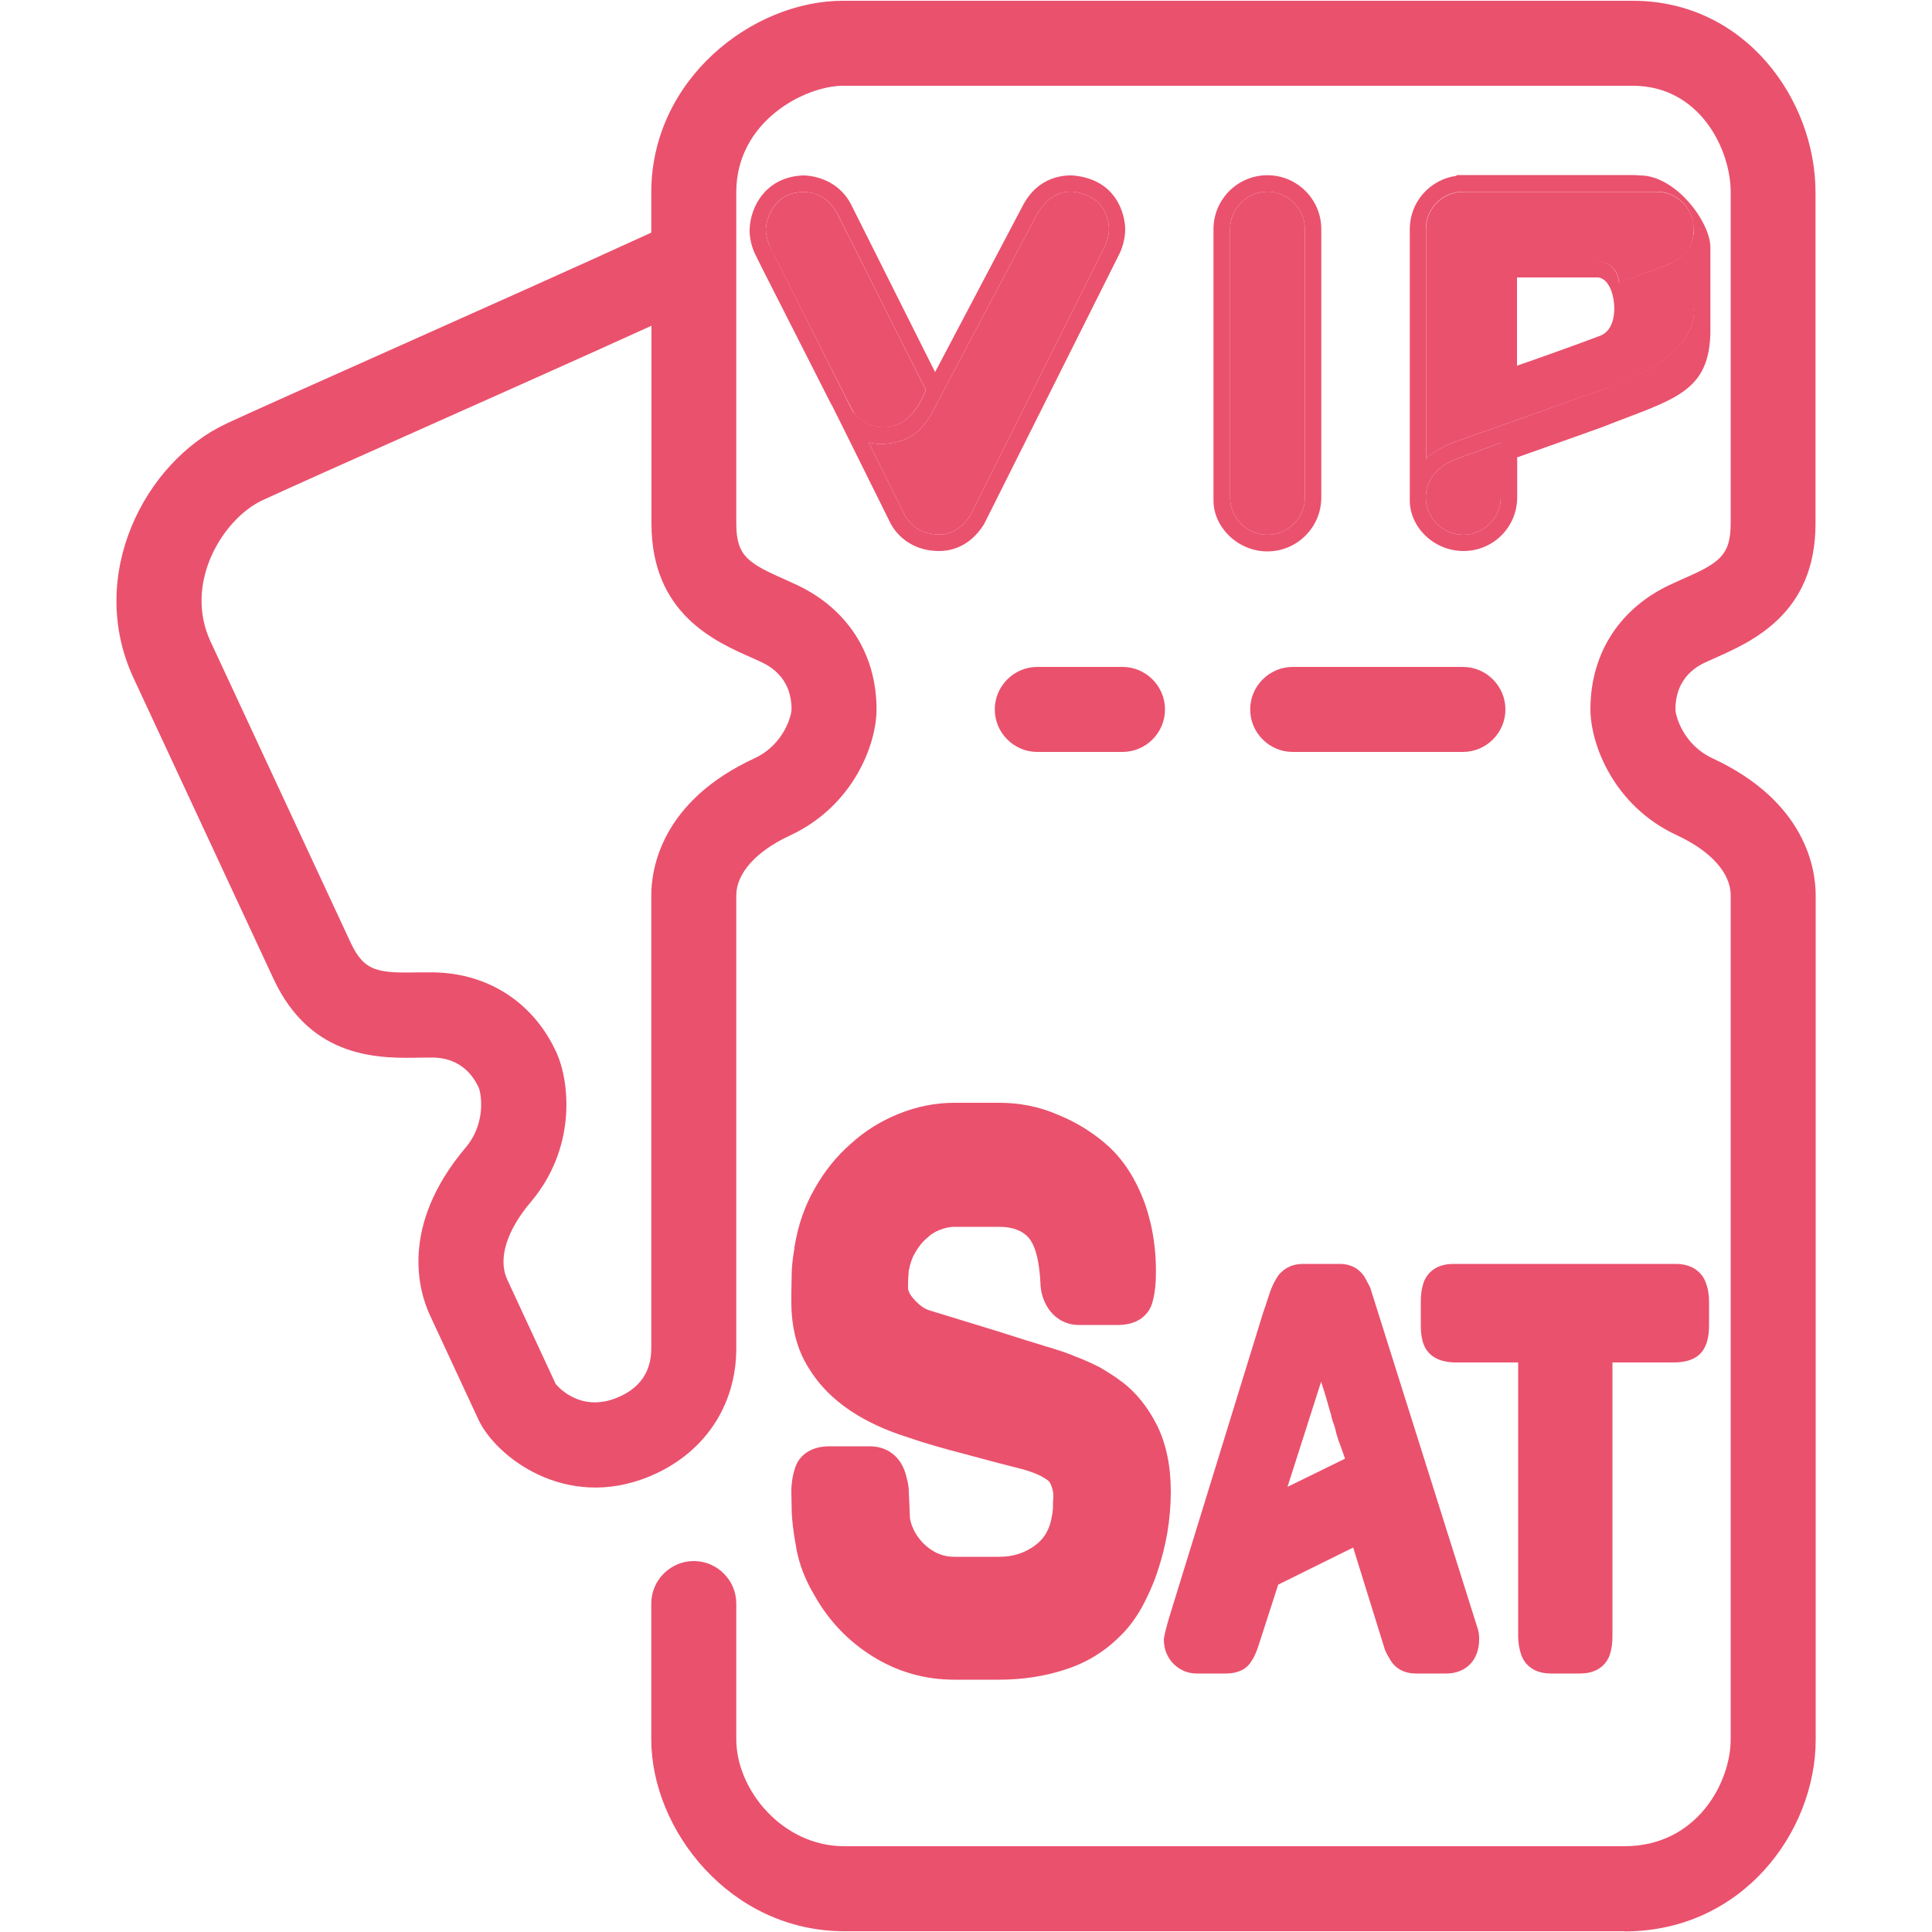 <?xml version="1.0" encoding="UTF-8"?>
<svg id="Layer_1" data-name="Layer 1" xmlns="http://www.w3.org/2000/svg" viewBox="0 0 100 100">
  <defs>
    <style>
      .cls-1 {
        fill: #ea516d;
      }
    </style>
  </defs>
  <g>
    <path class="cls-1" d="M60.6,77.2c0,.7-.06,1.42-.18,2.14-.12.7-.3,1.38-.52,2.04-.22.66-.5,1.26-.8,1.82-.34.6-.72,1.1-1.14,1.5-.8.8-1.76,1.38-2.84,1.72-1.04.34-2.18.52-3.4.52h-2.32c-1.52,0-2.94-.4-4.22-1.2-1.26-.78-2.28-1.84-3.02-3.16-.48-.8-.82-1.66-.96-2.54-.14-.76-.2-1.34-.22-1.74,0-.36-.02-.72-.02-1.1v-.14c.02-.4.08-.76.2-1.1.1-.32.5-1.1,1.78-1.1h2.08c.96,0,1.68.6,1.9,1.6.08.28.12.54.12.74l.06,1.4c.1.52.38,1.02.84,1.42.44.38.92.56,1.46.56h2.32c.72,0,1.32-.2,1.84-.58.5-.36.78-.86.88-1.5.02-.1.04-.18.04-.26.02-.1.02-.18.02-.26,0-.14,0-.3.02-.48,0-.1,0-.2-.02-.3-.02-.12-.06-.24-.1-.34-.04-.08-.06-.14-.1-.18-.26-.24-.78-.48-1.48-.66-.88-.22-1.86-.48-2.96-.78-1-.26-2-.54-2.98-.88-1.06-.34-2.02-.78-2.86-1.34-.9-.6-1.64-1.34-2.18-2.24-.58-.92-.88-2.06-.88-3.38v-.48c0-.36.02-.74.02-1.12.02-.36.06-.76.14-1.18,0-.06,0-.12.02-.18.18-1.06.52-2.04,1.04-2.94.5-.88,1.12-1.66,1.86-2.3.72-.66,1.56-1.18,2.46-1.54.92-.38,1.9-.58,2.9-.58h2.32c1.06,0,2.08.2,3.04.62.94.38,1.82.92,2.58,1.6.82.74,1.46,1.74,1.92,3,.42,1.2.62,2.54.56,3.98-.02.44-.08.82-.18,1.16-.1.34-.48,1.14-1.78,1.14h-2.02c-.6,0-1.12-.26-1.5-.74-.28-.38-.44-.8-.48-1.28-.06-1.54-.36-2.2-.62-2.5-.32-.36-.82-.56-1.52-.56h-2.32c-.26,0-.5.06-.76.16-.26.1-.48.24-.68.44-.24.2-.42.44-.58.72-.16.26-.26.54-.32.86,0,.02-.02.02-.02.04-.02.24-.04.54-.04.88-.02.2.1.42.3.64.28.32.56.52.86.6l3.52,1.08c.94.3,1.7.54,2.36.74.68.2,1.24.38,1.64.56.44.16.86.36,1.26.56.4.24.76.46,1.1.72.76.56,1.38,1.34,1.86,2.3.46.94.7,2.08.7,3.4Z"/>
    <path class="cls-1" d="M76.48,84.28l-5.56-17.64c-.1-.2-.2-.38-.3-.56-.16-.24-.52-.66-1.28-.66h-1.9c-.72,0-1.1.38-1.28.6-.12.18-.24.4-.36.68-.08.2-.2.62-.42,1.24l-4.9,15.9q-.24.86-.24,1.02c0,.5.18.94.52,1.28.34.32.74.48,1.18.48h1.5c.78,0,1.16-.34,1.32-.62.12-.16.22-.38.34-.7l1.06-3.28,3.88-1.92,1.64,5.28c.1.24.22.44.32.6.16.24.52.64,1.3.64h1.56c1.02,0,1.7-.7,1.7-1.76v-.12c0-.1-.04-.38-.08-.46ZM68.68,72.48c.08.26.14.52.22.76.02.14.06.26.1.38.06.12.08.24.12.36.02.14.08.32.16.58.1.24.2.56.34.94l-2.98,1.46,1.74-5.44c.12.36.22.68.3.96Z"/>
    <path class="cls-1" d="M88.46,67.36v1.22c0,.64-.12,1.06-.36,1.38-.44.56-1.24.56-1.5.56h-3.14v14.18c0,.34-.04.66-.14.96-.1.28-.44.96-1.54.96h-1.5c-1.1,0-1.44-.68-1.54-.96-.1-.3-.16-.62-.16-.96v-14.18h-3.18c-.26,0-1.02,0-1.48-.54-.26-.3-.38-.74-.38-1.4v-1.22c0-.34.04-.66.14-.96.1-.3.46-.98,1.54-.98h11.52c1.06,0,1.44.66,1.54.94.12.3.18.64.18,1Z"/>
  </g>
  <g>
    <g>
      <g>
        <path class="cls-1" d="M55.5,9.08c-.26,0-1.76-.06-2.6,1.64l-4.5,8.54-4.3-8.58c-.78-1.64-2.5-1.6-2.54-1.6-1.88.08-2.72,1.56-2.76,2.8-.02.64.26,1.24.3,1.3.1.24,2.74,5.4,3.9,7.7.06.1.12.2.16.3l.38.76,2.56,5.16c.04.06.68,1.42,2.52,1.42.34,0,1.5-.06,2.32-1.4l6.98-13.94c.04-.06.32-.66.32-1.3,0-.74-.42-2.62-2.74-2.8ZM39.64,11.88c0-.44.36-1.94,1.94-1.94.04,0,1.16-.06,1.76,1.12.44.88,4.58,9.12,4.58,9.12,0,0-.54,1.74-1.94,1.92-.56.08-1.3-.16-1.76-.72-.04-.02-.06-.04-.08-.08-.1-.2-.26-.5-.42-.84,0-.02-.02-.04-.02-.04-1.22-2.44-3.8-7.56-3.82-7.62-.02,0-.24-.48-.24-.92ZM57.16,12.8c-.06.14-6.94,13.88-6.94,13.88-.66,1.06-1.6,1-1.66.98-1.22,0-1.68-.92-1.7-.94l-1.9-3.82c.44.12.84.08,1.14.04,1.1-.16,1.72-.74,2.26-1.8.52-1,5.3-10.02,5.3-10.02.48-.86,1.34-1.54,2.58-1.02,1.14.46,1.16,1.62,1.16,1.78,0,.44-.24.92-.24.92Z"/>
        <path class="cls-1" d="M57.4,11.88c0,.44-.24.92-.24.92-.06.14-6.94,13.88-6.94,13.88-.66,1.06-1.6,1-1.66.98-1.22,0-1.68-.92-1.7-.94l-1.9-3.82c.44.12.84.08,1.14.04,1.1-.16,1.72-.74,2.26-1.8.52-1,5.3-10.02,5.3-10.02.48-.86,1.34-1.54,2.58-1.02,1.14.46,1.16,1.62,1.16,1.78Z"/>
        <path class="cls-1" d="M47.91,20.19s-.54,1.73-1.93,1.92c-.59.08-1.39-.18-1.83-.81-.86-1.69-4.24-8.42-4.28-8.49,0,0-.23-.48-.23-.92s.36-1.95,1.95-1.95c.04,0,1.15-.06,1.75,1.13.45.88,4.58,9.12,4.58,9.12Z"/>
      </g>
      <g>
        <path class="cls-1" d="M65.6,9.07c-1.54,0-2.79,1.25-2.79,2.79v14.05c0,1.37,1.25,2.63,2.79,2.63s2.79-1.25,2.79-2.79v-13.89c0-1.54-1.25-2.79-2.79-2.79ZM67.54,25.75c0,1.07-.87,1.93-1.94,1.93s-1.93-.87-1.93-1.93c0-.03,0-.09,0-.16v-13.73c0-1.07.87-1.94,1.93-1.94s1.94.87,1.94,1.94v13.89Z"/>
        <path class="cls-1" d="M67.54,11.86v13.89c0,1.07-.87,1.93-1.94,1.93s-1.93-.87-1.93-1.93c0-.03,0-.09,0-.16v-13.73c0-1.07.87-1.94,1.93-1.94s1.94.87,1.94,1.94Z"/>
      </g>
      <g>
        <path class="cls-1" d="M84.88,9.08l-.29-.02h-9.2v.04c-1.36.18-2.42,1.34-2.42,2.76v14.04c0,1.38,1.24,2.62,2.78,2.62s2.78-1.24,2.78-2.78v-2.02s0-.02-.02-.04c2.1-.74,4.42-1.57,4.44-1.58,3.66-1.45,5.58-1.74,5.58-5.04v-4.25c0-1.32-1.8-3.73-3.64-3.73ZM77.68,25.74c0,1.06-.88,1.94-1.94,1.94s-1.94-.88-1.94-1.94c0-.18-.02-1.38,1.62-2,.36-.14,1.24-.44,2.26-.82v2.82ZM78.52,18.94v-4.58h4.16c.24,0,.46.2.54.34.42.56.6,2.3-.4,2.68-1.32.5-3.4,1.24-4.28,1.54t-.02.02ZM87.62,12.32c-.12.44-.32,1-1.4,1.42-.42.16-2.42.88-2.42.88-.12-1.08-1.06-1.1-1.12-1.1h-5v5.7c0,.22.2.42.42.42.06,0,.1-.02.16-.04.82-.28,2.7-.96,4.46-1.6,1.74-.64,3.38-1.24,3.72-1.36,1-.36,1.22-.7,1.22-.7v.08s.5,2.3-4.44,4.04c-1.66.6-7.2,2.56-7.88,2.8-1,.36-1.54.88-1.54.88v-11.88c0-1.08.86-1.94,1.94-1.94h10c1.06,0,1.92.86,1.92,1.92v.02l.02.02s0,.12-.02.22v.02c-.02.06-.02.12-.04.2Z"/>
        <path class="cls-1" d="M77.68,22.92v2.82c0,1.06-.88,1.94-1.94,1.94s-1.94-.88-1.94-1.94c0-.18-.02-1.38,1.62-2,.36-.14,1.24-.44,2.26-.82Z"/>
        <path class="cls-1" d="M83.22,20.07c-1.67.59-7.2,2.55-7.88,2.79-1,.36-1.53.88-1.53.88v-11.88c0-1.07.86-1.93,1.93-1.93h10c1.06,0,1.92.86,1.93,1.91v.02h0s0,.01,0,.02c0,.05,0,.13-.02.24v.02c0,.06-.02.12-.03.19-.11.46-.32,1.01-1.41,1.42-.42.16-2.4.88-2.4.88-.12-1.12-1.12-1.09-1.12-1.09h-5v5.29c.01.23.2.41.43.41.05,0,.1-.01.14-.03.84-.29,2.71-.97,4.46-1.61,1.76-.64,3.39-1.23,3.72-1.35,1-.36,1.23-.7,1.23-.7v.47s.49,2.31-4.44,4.06Z"/>
      </g>
    </g>
    <g>
      <path class="cls-1" d="M84.08,99.96h-40.38c-5.89,0-9.99-5.23-9.99-9.93v-7.03c0-1.21.99-2.2,2.2-2.2s2.2.99,2.2,2.2v7.03c0,2.61,2.39,5.53,5.59,5.53h40.38c3.75,0,5.5-3.3,5.5-5.53v-43.69c0-1.15-1.02-2.29-2.79-3.11-3.28-1.52-4.47-4.73-4.47-6.52,0-2.93,1.56-5.31,4.29-6.52l.35-.16c1.99-.87,2.62-1.23,2.62-2.94V9.94c0-2.22-1.61-5.5-5.06-5.5h-40.88c-1.98,0-5.53,1.84-5.53,5.5v17.16c0,1.71.63,2.06,2.62,2.94l.35.16c2.72,1.21,4.29,3.59,4.29,6.52,0,1.79-1.19,4.99-4.47,6.52-1.77.82-2.79,1.96-2.79,3.11v23.44c0,2.98-1.67,5.45-4.47,6.62-4.39,1.83-8-1.05-8.87-2.92l-2.51-5.4c-.59-1.26-1.58-4.64,1.84-8.69,1.1-1.3.79-2.85.68-3.1-.74-1.59-2.12-1.57-2.57-1.56h-.36c-2.15.05-5.74.13-7.7-4.09l-7.24-15.56c-2.46-5.29.57-11.19,4.82-13.17,1.24-.58,4.34-1.96,7.97-3.58,4.77-2.13,10.46-4.67,14.01-6.3v-2.08C33.71,4.11,38.94.04,43.63.04h40.88c5.84,0,9.46,5.14,9.46,9.91v17.16c0,4.66-3.29,6.1-5.25,6.97l-.33.15c-.41.18-1.67.74-1.67,2.5,0,.27.37,1.8,1.92,2.52,4.82,2.24,5.34,5.71,5.34,7.1v43.69c0,4.77-3.79,9.93-9.9,9.93ZM28.76,71.63s1.19,1.54,3.19.71c1.17-.48,1.76-1.34,1.76-2.55v-23.44c0-1.39.52-4.87,5.34-7.1,1.55-.72,1.92-2.25,1.92-2.53,0-1.75-1.26-2.31-1.67-2.5l-.33-.15c-1.96-.86-5.25-2.3-5.25-6.97v-10.24c-3.51,1.6-8.19,3.68-12.22,5.48-3.6,1.6-6.67,2.98-7.91,3.55-2.04.95-4.11,4.28-2.69,7.32l7.24,15.56c.72,1.55,1.43,1.6,3.61,1.56h.39c2.94-.06,5.4,1.44,6.64,4.1.75,1.62,1.03,5.03-1.31,7.79-1.26,1.49-1.7,2.95-1.22,4l2.51,5.41h0Z"/>
      <path class="cls-1" d="M75.72,38.92h-8.81c-1.21,0-2.2-.99-2.2-2.2s.99-2.2,2.2-2.2h8.81c1.21,0,2.2.99,2.2,2.2s-.99,2.2-2.2,2.2Z"/>
      <path class="cls-1" d="M58.1,38.92h-4.41c-1.21,0-2.2-.99-2.2-2.2s.99-2.2,2.2-2.2h4.41c1.21,0,2.2.99,2.2,2.2s-.99,2.2-2.2,2.2Z"/>
    </g>
  </g>
</svg>